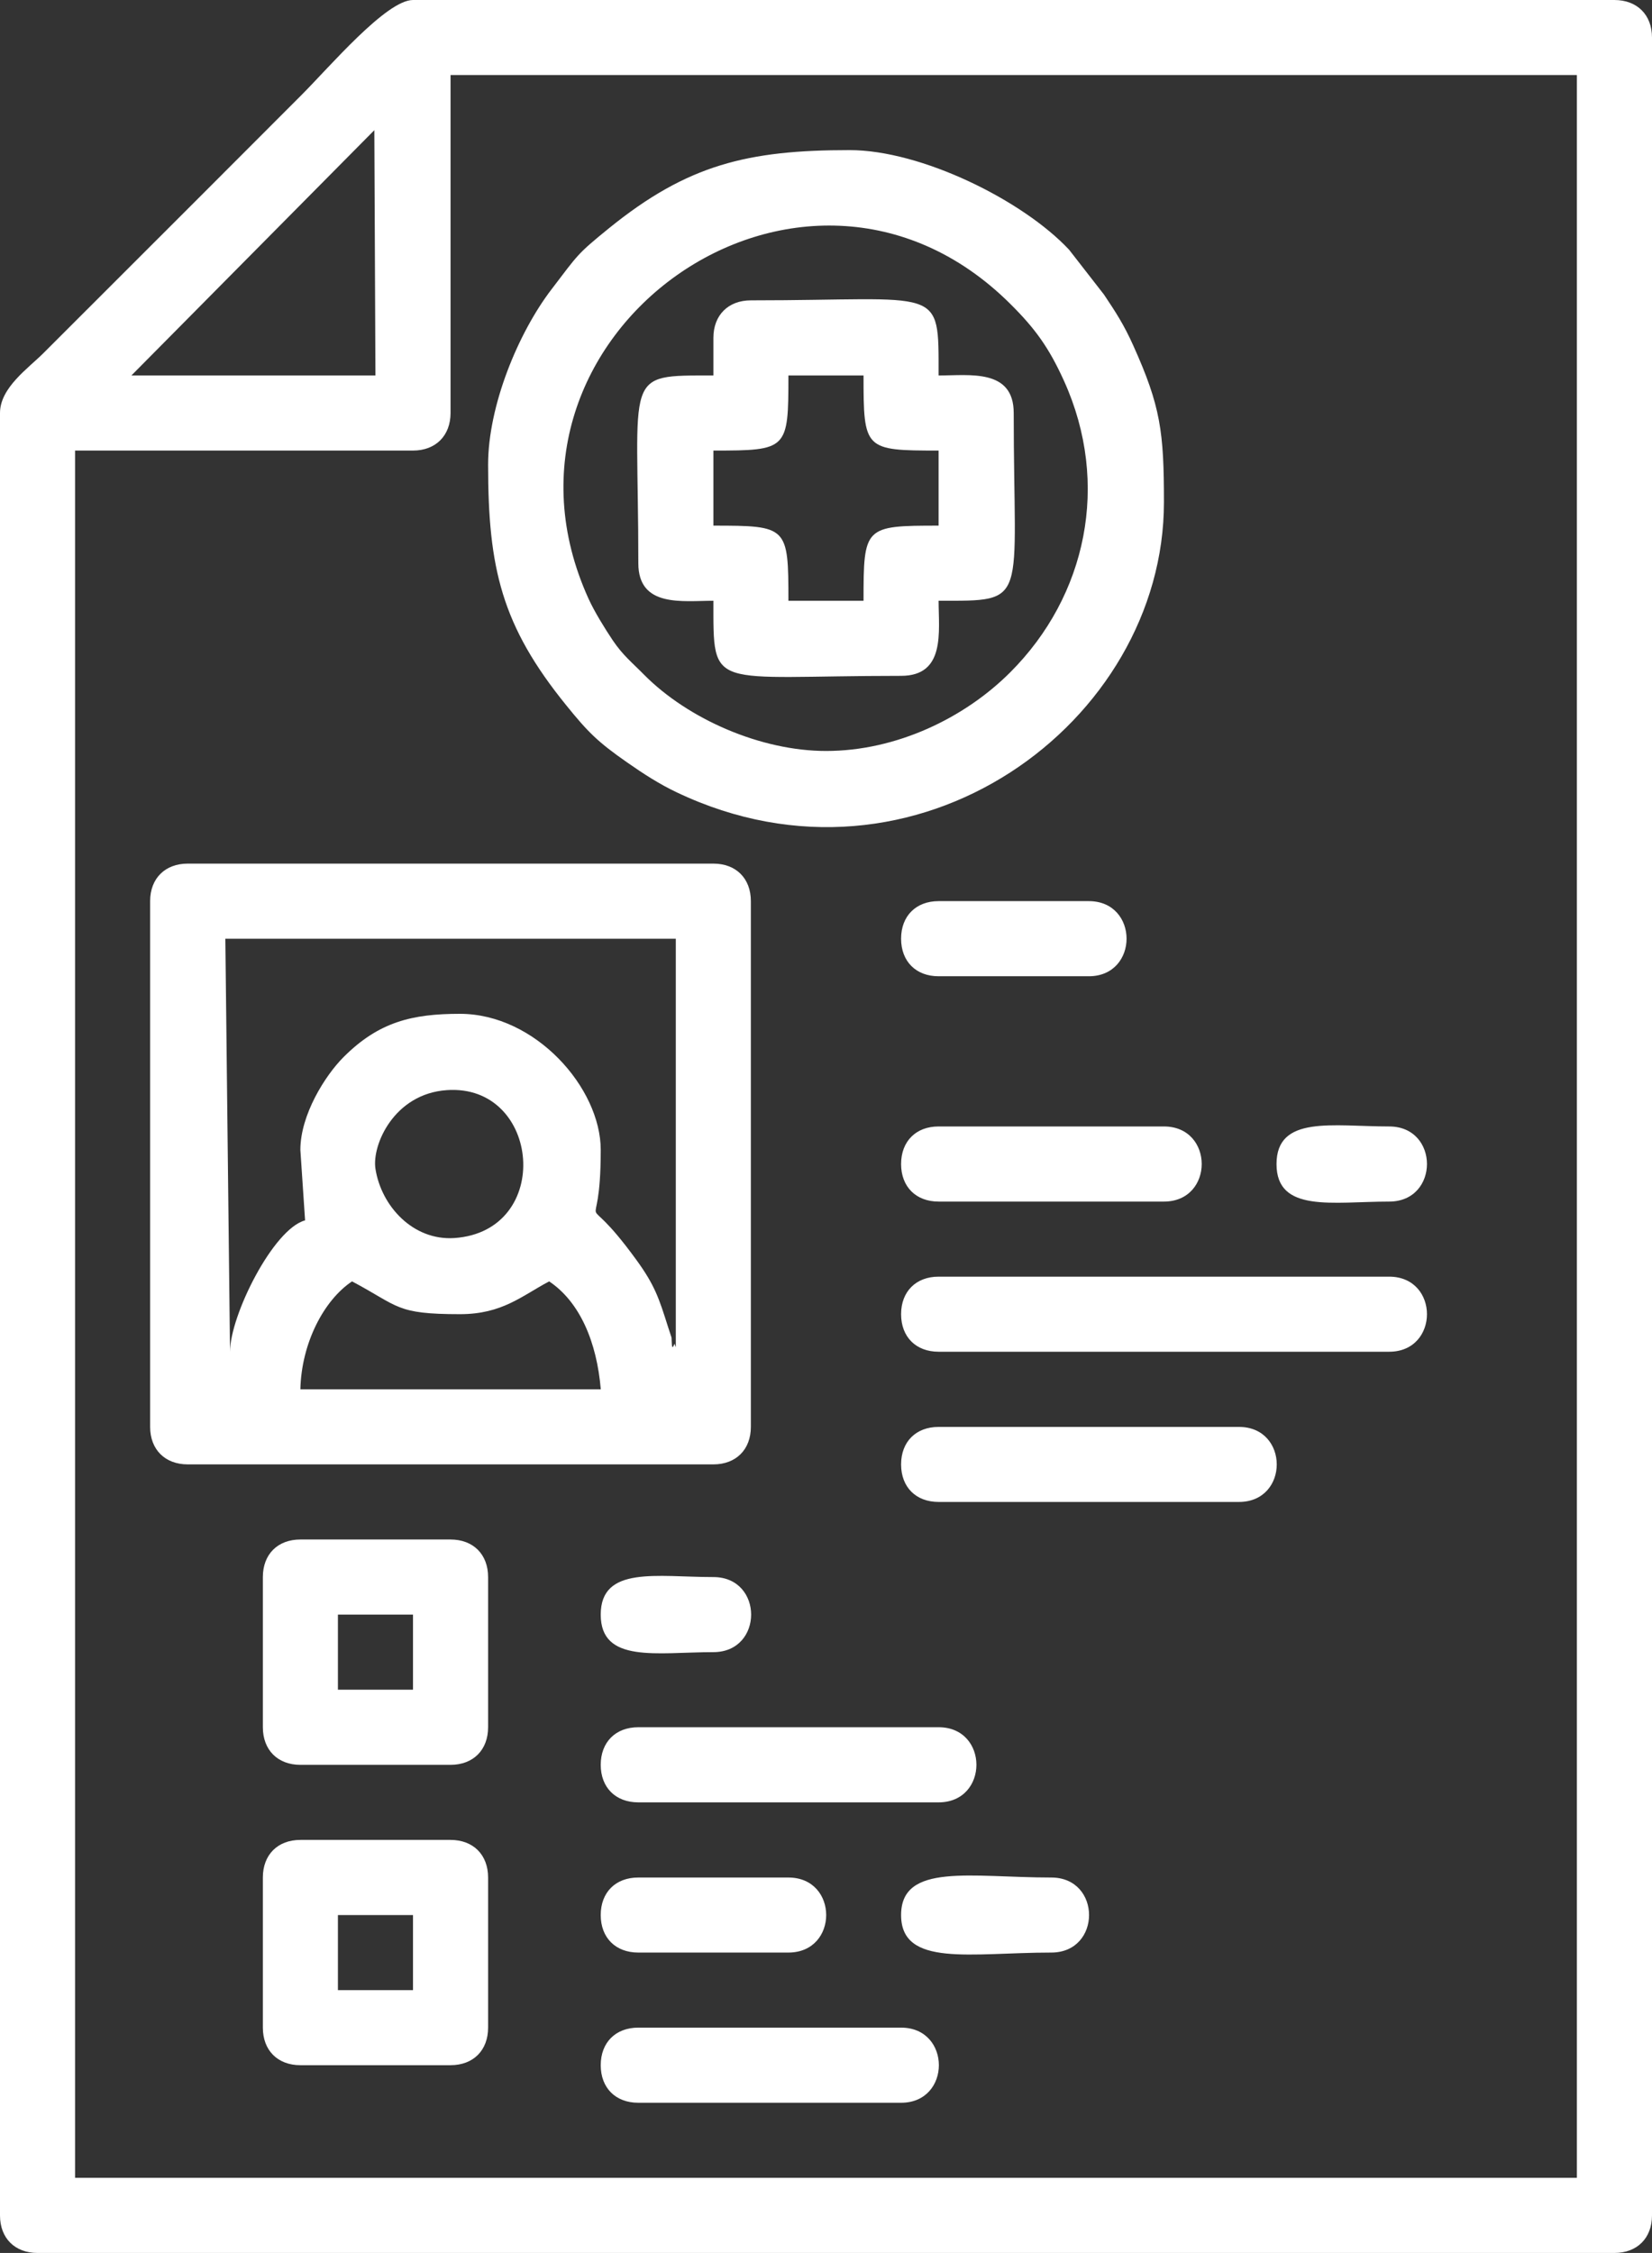 <?xml version="1.0" encoding="utf-8"?>
<!-- Generator: Adobe Illustrator 16.0.0, SVG Export Plug-In . SVG Version: 6.00 Build 0)  -->
<!DOCTYPE svg PUBLIC "-//W3C//DTD SVG 1.0//EN" "http://www.w3.org/TR/2001/REC-SVG-20010904/DTD/svg10.dtd">
<svg version="1.0" id="Layer_1" xmlns="http://www.w3.org/2000/svg" xmlns:xlink="http://www.w3.org/1999/xlink" x="0px" y="0px"
	 width="34.661px" height="47.263px" viewBox="0 0 34.661 47.263" enable-background="new 0 0 34.661 47.263" xml:space="preserve">
<rect x="0" y="0" width="34.661" height="47.263" fill="#333333" stroke="none"/>
<g>
	<path fill-rule="evenodd" clip-rule="evenodd" fill="#FFFFFF" d="M1.575,9.452h7.09c0.477,0,0.788-0.313,0.788-0.788v-7.09h23.632
		v44.113H1.575V9.452L1.575,9.452z M7.854,2.731L2.757,7.877h5.12L7.854,2.731L7.854,2.731z M0,8.664v37.812
		c0,0.477,0.312,0.787,0.788,0.787h33.084c0.477,0,0.789-0.311,0.789-0.787V0.787C34.661,0.311,34.349,0,33.872,0H8.665
		c-0.56,0-1.756,1.41-2.338,1.992C5.581,2.739,4.907,3.414,4.161,4.16l-3.25,3.248C0.601,7.72,0,8.131,0,8.664z"/>
	<path fill-rule="evenodd" clip-rule="evenodd" fill="#FFFFFF" d="M7.386,26.881c0.992,0.525,0.91,0.688,2.264,0.688
		c0.889,0,1.297-0.384,1.872-0.688c0.645,0.432,1,1.274,1.083,2.265H6.302C6.324,28.179,6.793,27.277,7.386,26.881L7.386,26.881z
		 M7.877,24.517c-0.076-0.498,0.39-1.571,1.496-1.648c1.973-0.139,2.245,2.959,0.16,3.103C8.664,26.029,7.998,25.3,7.877,24.517
		L7.877,24.517z M6.302,24.123c0-0.735,0.518-1.559,0.907-1.948c0.738-0.738,1.438-0.907,2.44-0.907
		c1.584,0,2.955,1.555,2.955,2.855c0,2.144-0.521,0.563,0.747,2.306c0.389,0.535,0.476,0.809,0.664,1.403
		c0.003,0.012,0.068,0.21,0.073,0.223c0.009,0.024-0.005,0.338,0.059,0.138c0.004-0.014,0.019,0.046,0.032,0.066v-8.566H4.728
		l0.098,8.665c0-0.759,0.906-2.578,1.575-2.757L6.302,24.123L6.302,24.123z M3.15,18.904v11.029c0,0.476,0.312,0.787,0.789,0.787
		h11.028c0.477,0,0.787-0.312,0.787-0.787V18.904c0-0.476-0.311-0.787-0.787-0.787H3.939C3.462,18.117,3.15,18.429,3.15,18.904z"/>
	<path fill-rule="evenodd" clip-rule="evenodd" fill="#FFFFFF" d="M17.331,15.754c-1.366,0-2.893-0.667-3.817-1.599
		c-0.258-0.262-0.444-0.406-0.657-0.721c-0.165-0.246-0.386-0.603-0.508-0.872c-2.504-5.506,4.484-10.526,8.847-6.188
		c0.519,0.515,0.811,0.914,1.132,1.625c0.97,2.151,0.471,4.503-1.132,6.105C20.243,15.058,18.813,15.754,17.331,15.754
		L17.331,15.754z M10.241,9.747c0,2.171,0.281,3.375,1.643,5.053c0.451,0.558,0.661,0.767,1.271,1.192
		c0.354,0.248,0.689,0.462,1.044,0.63c5.02,2.39,10.222-1.469,10.222-6.087c0-1.476-0.069-2.012-0.646-3.292
		c-0.195-0.434-0.366-0.695-0.612-1.063l-0.732-0.941c-0.969-1.036-3.099-2.09-4.605-2.09c-2.135,0-3.4,0.301-5.054,1.643
		c-0.664,0.54-0.639,0.541-1.194,1.269C10.87,6.982,10.241,8.516,10.241,9.747z"/>
	<path fill-rule="evenodd" clip-rule="evenodd" fill="#FFFFFF" d="M14.968,9.452c1.558,0,1.574-0.017,1.574-1.575h1.576
		c0,1.559,0.017,1.575,1.575,1.575v1.575c-1.559,0-1.575,0.018-1.575,1.576h-1.576c0-1.559-0.017-1.576-1.574-1.576V9.452
		L14.968,9.452z M14.968,7.088v0.789c-1.918,0-1.575-0.089-1.575,3.938c0,0.936,0.928,0.788,1.575,0.788
		c0,1.917-0.088,1.575,3.938,1.575c0.937,0,0.787-0.929,0.787-1.575c1.917,0,1.576,0.088,1.576-3.939
		c0-0.936-0.929-0.787-1.576-0.787c0-1.918,0.088-1.576-3.938-1.576C15.278,6.301,14.968,6.612,14.968,7.088z"/>
	<path fill-rule="evenodd" clip-rule="evenodd" fill="#FFFFFF" d="M7.09,33.872h1.575v1.575H7.09V33.872L7.09,33.872z M5.515,33.084
		v3.15c0,0.477,0.311,0.789,0.787,0.789h3.151c0.477,0,0.788-0.313,0.788-0.789v-3.15c0-0.477-0.312-0.788-0.788-0.788H6.302
		C5.825,32.296,5.515,32.607,5.515,33.084z"/>
	<path fill-rule="evenodd" clip-rule="evenodd" fill="#FFFFFF" d="M7.09,40.174h1.575v1.575H7.09V40.174L7.09,40.174z M5.515,39.387
		v3.149c0,0.478,0.311,0.788,0.787,0.788h3.151c0.477,0,0.788-0.311,0.788-0.788v-3.149c0-0.477-0.312-0.789-0.788-0.789H6.302
		C5.825,38.598,5.515,38.91,5.515,39.387z"/>
	<path fill-rule="evenodd" clip-rule="evenodd" fill="#FFFFFF" d="M18.906,27.569c0,0.478,0.312,0.788,0.787,0.788h9.453
		c1.058,0,1.058-1.575,0-1.575h-9.453C19.218,26.782,18.906,27.094,18.906,27.569z"/>
	<path fill-rule="evenodd" clip-rule="evenodd" fill="#FFFFFF" d="M18.906,30.721c0,0.477,0.312,0.787,0.787,0.787h6.302
		c1.057,0,1.057-1.574,0-1.574h-6.302C19.218,29.934,18.906,30.244,18.906,30.721z"/>
	<path fill-rule="evenodd" clip-rule="evenodd" fill="#FFFFFF" d="M12.604,37.023c0,0.476,0.312,0.787,0.788,0.787h6.301
		c1.058,0,1.058-1.576,0-1.576h-6.301C12.916,36.234,12.604,36.547,12.604,37.023z"/>
	<path fill-rule="evenodd" clip-rule="evenodd" fill="#FFFFFF" d="M12.604,43.324c0,0.477,0.312,0.788,0.788,0.788h5.514
		c1.057,0,1.057-1.576,0-1.576h-5.514C12.916,42.536,12.604,42.848,12.604,43.324z"/>
	<path fill-rule="evenodd" clip-rule="evenodd" fill="#FFFFFF" d="M18.906,24.42c0,0.476,0.312,0.787,0.787,0.787h4.727
		c1.058,0,1.058-1.576,0-1.576h-4.727C19.218,23.631,18.906,23.942,18.906,24.42z"/>
	<path fill-rule="evenodd" clip-rule="evenodd" fill="#FFFFFF" d="M12.604,40.174c0,0.477,0.312,0.787,0.788,0.787h3.149
		c1.058,0,1.058-1.574,0-1.574h-3.149C12.916,39.387,12.604,39.697,12.604,40.174z"/>
	<path fill-rule="evenodd" clip-rule="evenodd" fill="#FFFFFF" d="M18.906,19.692c0,0.477,0.312,0.788,0.787,0.788h3.151
		c1.057,0,1.057-1.576,0-1.576h-3.151C19.218,18.904,18.906,19.216,18.906,19.692z"/>
	<path fill-rule="evenodd" clip-rule="evenodd" fill="#FFFFFF" d="M18.906,40.174c0,1.103,1.472,0.787,3.151,0.787
		c1.057,0,1.057-1.574,0-1.574C20.378,39.387,18.906,39.071,18.906,40.174z"/>
	<path fill-rule="evenodd" clip-rule="evenodd" fill="#FFFFFF" d="M26.783,24.42c0,1.029,1.181,0.787,2.363,0.787
		c1.058,0,1.058-1.576,0-1.576C27.964,23.631,26.783,23.389,26.783,24.42z"/>
	<path fill-rule="evenodd" clip-rule="evenodd" fill="#FFFFFF" d="M12.604,33.872c0,1.029,1.18,0.787,2.363,0.787
		c1.057,0,1.057-1.575,0-1.575C13.784,33.084,12.604,32.842,12.604,33.872z"/>
</g>
</svg>
